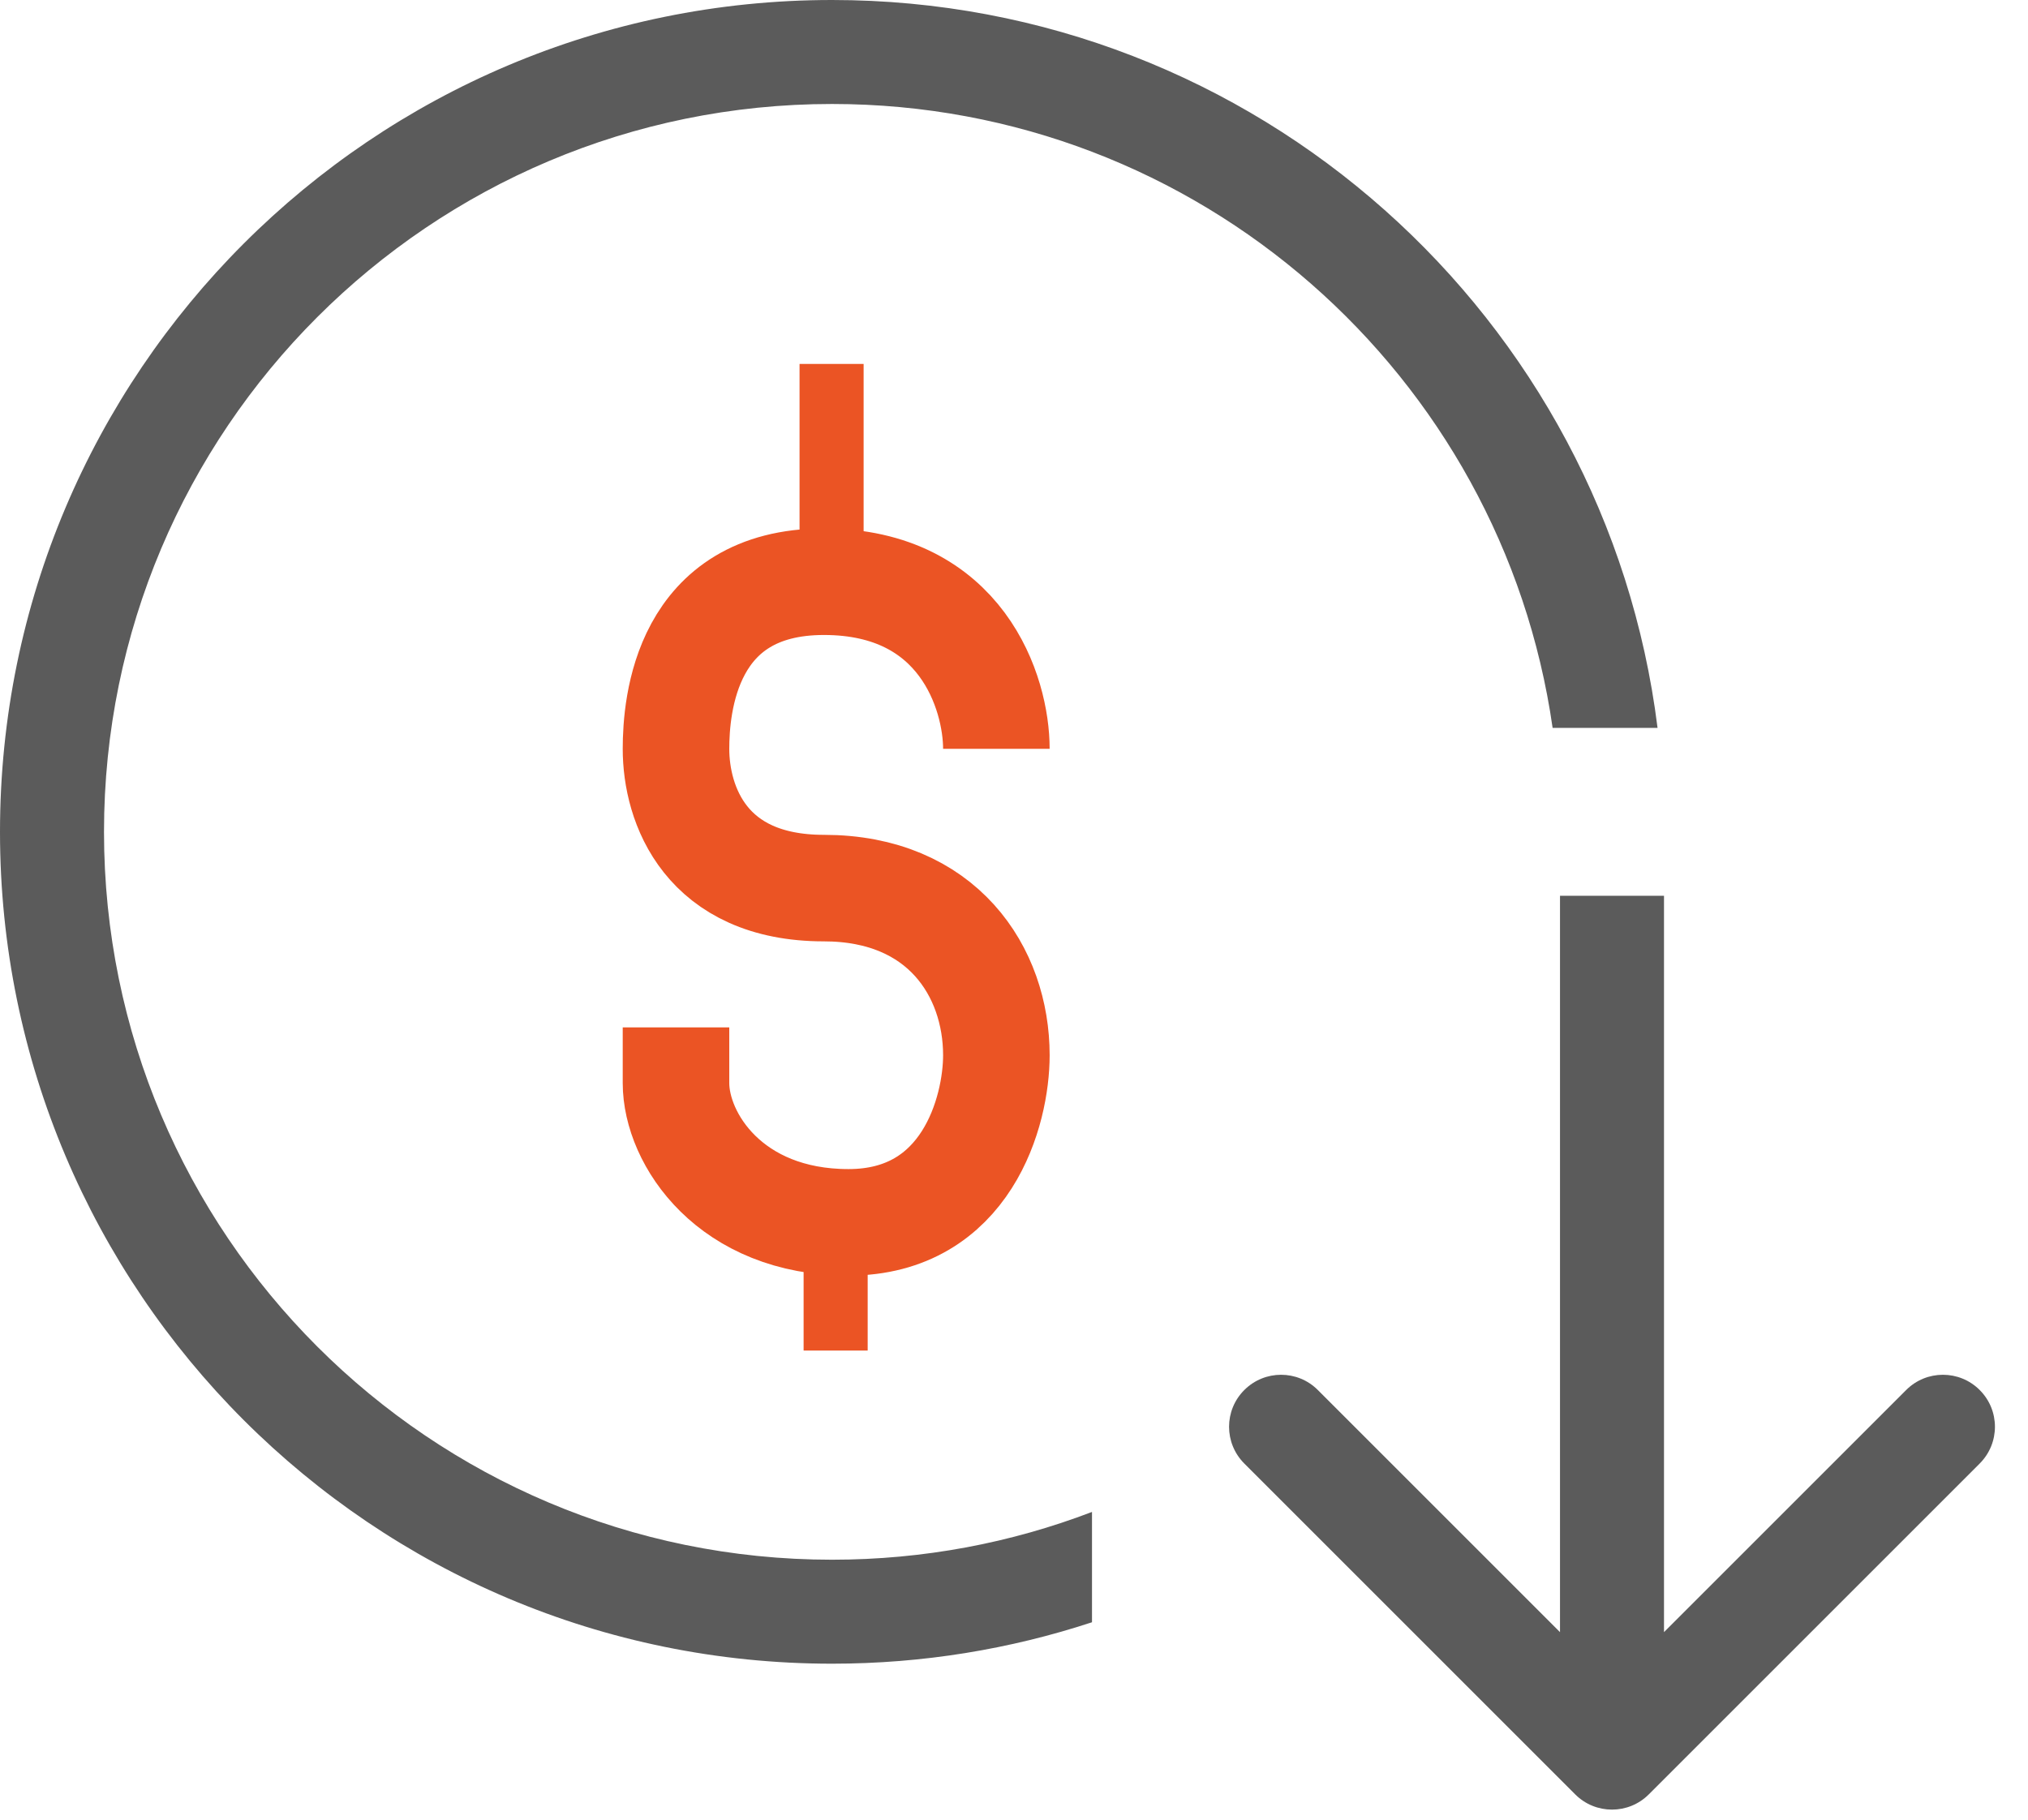 <svg width="39" height="35" viewBox="0 0 39 35" fill="none" xmlns="http://www.w3.org/2000/svg">
<path d="M19.161 14.403C19.161 13.332 18.498 11.189 15.844 11.189C13.19 11.189 13 13.561 13 14.403C13 15.475 13.569 17.082 15.844 17.082C18.118 17.082 19.161 18.689 19.161 20.297C19.161 21.368 18.592 23.511 16.317 23.511C14.043 23.511 13 21.904 13 20.832L13 19.761" stroke="#EB5424" stroke-width="2.049"/>
<line x1="15.992" y1="11.098" x2="15.992" y2="7" stroke="#EB5424" stroke-width="1.232"/>
<line x1="16.07" y1="25.977" x2="16.07" y2="23.512" stroke="#EB5424" stroke-width="1.232"/>
<path d="M30.293 34.514C30.683 34.904 31.317 34.904 31.707 34.514L38.071 28.15C38.462 27.759 38.462 27.126 38.071 26.736C37.681 26.345 37.047 26.345 36.657 26.736L31 32.393L25.343 26.736C24.953 26.345 24.32 26.345 23.929 26.736C23.538 27.126 23.538 27.759 23.929 28.15L30.293 34.514ZM30 17.23L30 33.807L32 33.807L32 17.23L30 17.23Z" fill="#5B5B5B"/>
<path fill-rule="evenodd" clip-rule="evenodd" d="M21 29.081C19.447 29.675 17.762 30 16 30C8.268 30 2 23.732 2 16C2 8.268 8.268 2 16 2C23.053 2 28.888 7.215 29.858 14H31.876C30.892 6.107 24.159 0 16 0C7.163 0 0 7.163 0 16C0 24.837 7.163 32 16 32C17.746 32 19.427 31.72 21 31.203V29.081Z" fill="#5B5B5B"/>
</svg>
